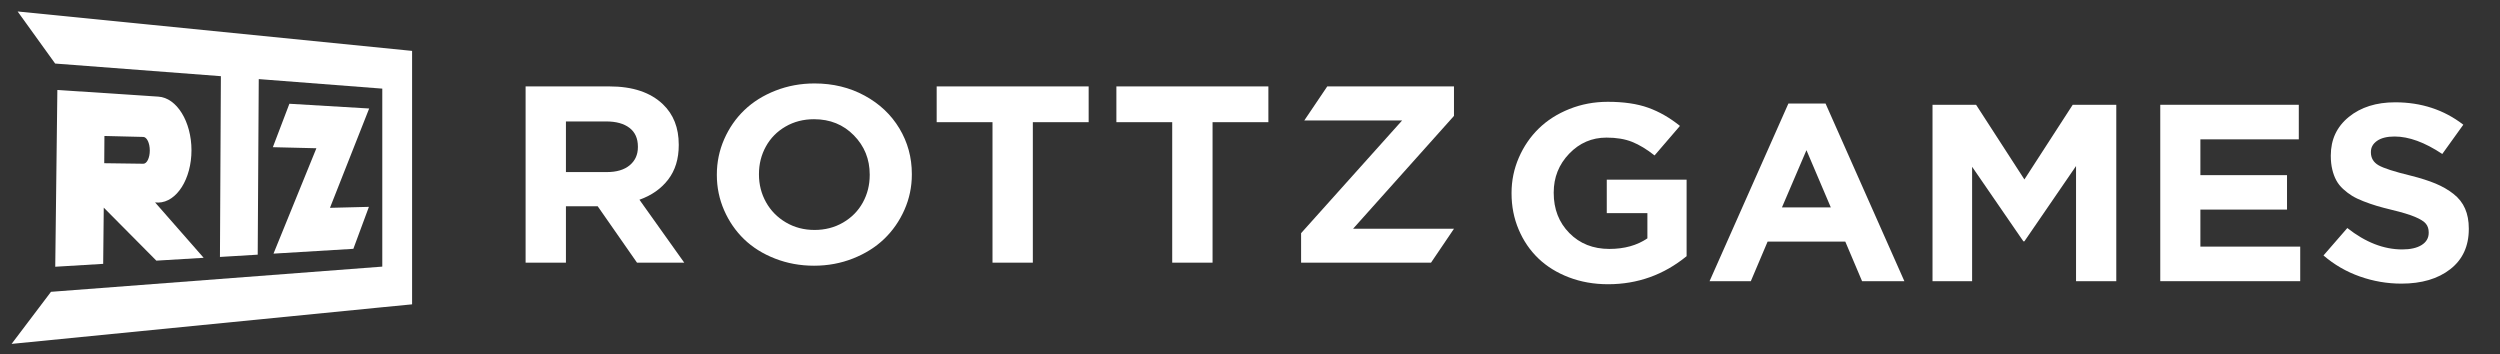 <?xml version="1.0" encoding="UTF-8" standalone="no"?>
<!-- Created with Inkscape (http://www.inkscape.org/) -->
<svg xmlns:rdf="http://www.w3.org/1999/02/22-rdf-syntax-ns#" xmlns="http://www.w3.org/2000/svg" height="33" width="233" version="1.1" xmlns:cc="http://creativecommons.org/ns#" xmlns:dc="http://purl.org/dc/elements/1.1/">
<rect width="100%" height="100%" fill="#333333" stroke="none"/>
<defs></defs>

<g fill="#FFF" transform="translate(1.121,-1020.025)">
<g transform="matrix(1.628,0,0,1.628,-19.959,-641.297)">
<g transform="matrix(0.349,0,0,-0.335,-99.712,1136.394)">
<g fill="#FFF">
<g fill="#FFF">
<g fill="#FFF">
<path fill="#FFF" d="m405.08,331.28,0-30.119,6.616,0,0,9.64,5.209,0,6.449-9.64,7.75,0-7.351,10.754c2.002,0.741,3.577,1.897,4.726,3.465,1.148,1.568,1.722,3.521,1.722,5.861v0.104c0,2.857-0.861,5.146-2.584,6.869-2.044,2.044-4.97,3.066-8.779,3.066h-13.758zm6.616-5.986,6.595,0c1.639,0,2.916-0.368,3.833-1.102,0.918-0.736,1.377-1.803,1.377-3.203v-0.084c0-1.289-0.449-2.321-1.344-3.099-0.897-0.777-2.143-1.165-3.739-1.165h-6.722v8.653z"/>
</g>
</g>
</g>
</g>
<g transform="matrix(0.349,0,0,-0.335,-99.712,1136.394)">
<g fill="#FFF">
<g fill="#FFF">
<g fill="#FFF">
<path fill="#FFF" d="m446.07,330.56c-2.003-0.819-3.704-1.929-5.104-3.329-1.401-1.401-2.503-3.056-3.308-4.968-0.805-1.911-1.207-3.924-1.207-6.039v-0.083c0-2.114,0.398-4.124,1.196-6.029,0.799-1.904,1.891-3.553,3.277-4.946s3.077-2.497,5.073-3.307c1.995-0.813,4.126-1.219,6.395-1.219,2.268,0,4.403,0.413,6.406,1.239,2.002,0.826,3.704,1.939,5.104,3.339,1.4,1.401,2.507,3.057,3.319,4.968,0.811,1.911,1.217,3.924,1.217,6.038v0.085c0,2.828-0.678,5.422-2.036,7.781-1.359,2.359-3.263,4.233-5.714,5.619-2.45,1.386-5.187,2.079-8.212,2.079-2.269,0-4.404-0.409-6.406-1.228m1.702-22.517c-1.402,0.862-2.486,2.014-3.257,3.456-0.77,1.441-1.155,3.017-1.155,4.725v0.085c0,1.708,0.379,3.276,1.135,4.704,0.756,1.429,1.828,2.563,3.214,3.403s2.946,1.26,4.683,1.26c2.633,0,4.813-0.921,6.542-2.762,1.73-1.841,2.594-4.071,2.594-6.69v-0.083c0-1.709-0.377-3.277-1.134-4.706-0.756-1.428-1.83-2.565-3.224-3.412-1.393-0.847-2.958-1.271-4.694-1.271s-3.305,0.431-4.704,1.291"/>
</g>
</g>
</g>
</g>
<g transform="matrix(0.349,0,0,-0.335,-99.712,1136.394)">
<g fill="#FFF">
<g fill="#FFF">
<g fill="#FFF">
<path fill="#FFF" d="m472.51,331.28,0-6.112,9.158,0,0-24.007,6.616,0,0,24.007,9.157,0,0,6.112-24.931,0z"/>
</g>
</g>
</g>
</g>
<g transform="matrix(0.349,0,0,-0.335,-99.712,1136.394)">
<g fill="#FFF">
<g fill="#FFF">
<g fill="#FFF">
<path fill="#FFF" d="m501.99,331.28,0-6.112,9.157,0,0-24.007,6.617,0,0,24.007,9.157,0,0,6.112-24.931,0z"/>
</g>
</g>
</g>
</g>
<g transform="matrix(0.349,0,0,-0.335,-99.712,1136.394)">
<g fill="#FFF">
<g fill="#FFF">
<g fill="#FFF">
<path fill="#FFF" d="m536.58,331.28-3.767-5.818,16.047,0-16.572-19.26,0-5.041,21.313,0,3.765,5.797-16.551,0,16.551,19.281,0,5.041-20.786,0z"/>
</g>
</g>
</g>
</g>
</g>
<g transform="matrix(1.975,0,0,1.975,82.476,-1021.767)">
<g fill="#FFF" transform="matrix(0.825,0,0,0.825,-4.23,182.534)">
<g transform="matrix(0.349,0,0,-0.335,-99.712,1136.394)">
<g fill="#FFF">
<g fill="#FFF">
<g fill="#FFF">
<path fill="#FFF" d="m410.61,293.43c-1.967-0.819-3.64-1.929-5.019-3.329-1.379-1.401-2.468-3.056-3.266-4.967-0.799-1.912-1.198-3.925-1.198-6.039v-0.084c0-2.199,0.388-4.253,1.166-6.164,0.777-1.912,1.851-3.554,3.224-4.926,1.372-1.372,3.042-2.45,5.009-3.234,1.968-0.785,4.107-1.177,6.417-1.177,4.831,0,9.122,1.596,12.875,4.789v13.064h-13.085v-5.713h6.658v-4.305c-1.694-1.205-3.774-1.807-6.238-1.807-2.66,0-4.845,0.903-6.553,2.709-1.709,1.807-2.562,4.089-2.562,6.848v0.083c0,2.577,0.843,4.782,2.53,6.617,1.687,1.834,3.728,2.751,6.123,2.751,1.638,0,3.041-0.244,4.211-0.735,1.168-0.489,2.391-1.26,3.665-2.31l4.16,5.041c-1.668,1.4-3.404,2.436-5.209,3.108-1.807,0.673-4.012,1.008-6.617,1.008-2.227,0-4.323-0.409-6.291-1.228"/>
</g>
</g>
</g>
</g>
<g transform="matrix(0.349,0,0,-0.335,-99.712,1136.394)">
<g fill="#FFF">
<g fill="#FFF">
<g fill="#FFF">
<path fill="#FFF" d="m446.5,294.36-12.919-30.33,6.763,0,2.752,6.763,12.728,0,2.752-6.763,6.932,0-12.918,30.33-6.09,0zm2.961-7.961,3.99-9.766-8.003,0,4.013,9.766z"/>
</g>
</g>
</g>
</g>
<g transform="matrix(0.349,0,0,-0.335,-99.712,1136.394)">
<g fill="#FFF">
<g fill="#FFF">
<g fill="#FFF">
<path fill="#FFF" d="m493.1,294.15-7.919-12.749-7.918,12.749-7.141,0,0-30.119,6.489,0,0,19.534,8.402-12.729,0.168,0,8.464,12.855,0-19.66,6.596,0,0,30.119-7.141,0z"/>
</g>
</g>
</g>
</g>
<g transform="matrix(0.349,0,0,-0.335,-99.712,1136.394)">
<g fill="#FFF">
<g fill="#FFF">
<g fill="#FFF">
<path fill="#FFF" d="m507.45,294.15,0-30.119,22.937,0,0,5.902-16.362,0,0,6.322,14.198,0,0,5.881-14.198,0,0,6.112,16.129,0,0,5.902-22.704,0z"/>
</g>
</g>
</g>
</g>
<g transform="matrix(0.349,0,0,-0.335,-99.712,1136.394)">
<g fill="#FFF">
<g fill="#FFF">
<g fill="#FFF">
<path fill="#FFF" d="m538.35,292.07c-1.967-1.666-2.951-3.858-2.951-6.574v-0.085c0-0.839,0.081-1.61,0.241-2.31,0.161-0.699,0.382-1.319,0.662-1.859,0.279-0.539,0.655-1.032,1.124-1.48s0.955-0.833,1.459-1.156c0.504-0.322,1.127-0.633,1.87-0.934,0.742-0.301,1.461-0.56,2.153-0.777,0.693-0.217,1.515-0.445,2.468-0.683,1.68-0.42,2.959-0.822,3.832-1.207,0.876-0.386,1.467-0.774,1.775-1.166s0.463-0.882,0.463-1.471v-0.083c0-0.882-0.385-1.575-1.155-2.08-0.771-0.504-1.835-0.756-3.192-0.756-3.025,0-6.023,1.219-8.991,3.655l-3.906-4.684c1.764-1.582,3.752-2.779,5.965-3.592,2.212-0.811,4.48-1.217,6.805-1.217,3.319,0,5.989,0.821,8.014,2.467,2.022,1.646,3.033,3.931,3.033,6.857v0.085c0,1.288-0.202,2.418-0.609,3.391-0.406,0.974-1.036,1.81-1.889,2.511-0.854,0.7-1.839,1.292-2.951,1.774-1.113,0.483-2.475,0.935-4.086,1.356-2.66,0.672-4.41,1.26-5.252,1.764-0.839,0.504-1.259,1.239-1.259,2.205v0.084c0,0.77,0.339,1.4,1.018,1.89,0.68,0.491,1.636,0.735,2.868,0.735,2.338,0,4.942-0.994,7.813-2.982l3.446,4.998c-3.167,2.549-6.891,3.824-11.176,3.824-3.094,0-5.625-0.834-7.592-2.5"/>
</g>
</g>
</g>
</g>
</g>
</g>
<g transform="matrix(0.349,0,0,-0.335,-99.712,1136.394)">
<g fill="#FFF">
<g fill="#FFF">
<g fill="#FFF">
<path fill="#FFF" d="m297.22,329.69,44.262-3.514-0.249-50.289,10.083,0.633,0.28,48.844,32.99-2.65,0-49.518-88.474-7.012-10.52-14.488,98.994,10.197,7.959,0.806,0,70.512-105.34,10.966,10.019-14.487z"/>
</g>
</g>
</g>
</g>
<g transform="matrix(0.349,0,0,-0.335,-99.712,1136.394)">
<g fill="#FFF">
<g fill="#FFF">
<g fill="#FFF">
<path fill="#FFF" d="m355.36,306.42,11.628-0.293-11.456-29.319,21.327,1.338,4.152,11.676-10.399-0.271,10.469,27.635-21.304,1.317-4.417-12.083z"/>
</g>
</g>
</g>
</g>
<g transform="matrix(0.349,0,0,-0.335,-99.712,1136.394)">
<g fill="#FFF">
<g fill="#FFF">
<g fill="#FFF">
<path fill="#FFF" d="m297.25,273.16,12.801,0.804,0.153,15.639,14.045-14.748,12.635,0.793-12.977,15.41c0.279-0.041,0.564-0.054,0.854-0.049,4.95,0.094,8.868,6.609,8.868,14.551,0,7.944-3.918,14.624-8.868,14.929-0.336,0.019-26.948,1.849-26.948,1.849l-0.563-49.178zm23.513,28.657c-0.075,0.001-10.43,0.147-10.43,0.147l0.049,7.578s10.306-0.263,10.381-0.266c0.961-0.028,1.734-1.72,1.734-3.771,0-2.044-0.768-3.688-1.725-3.688h-0.009"/>
</g>
</g>
</g>
</g>
</g>
</svg>
